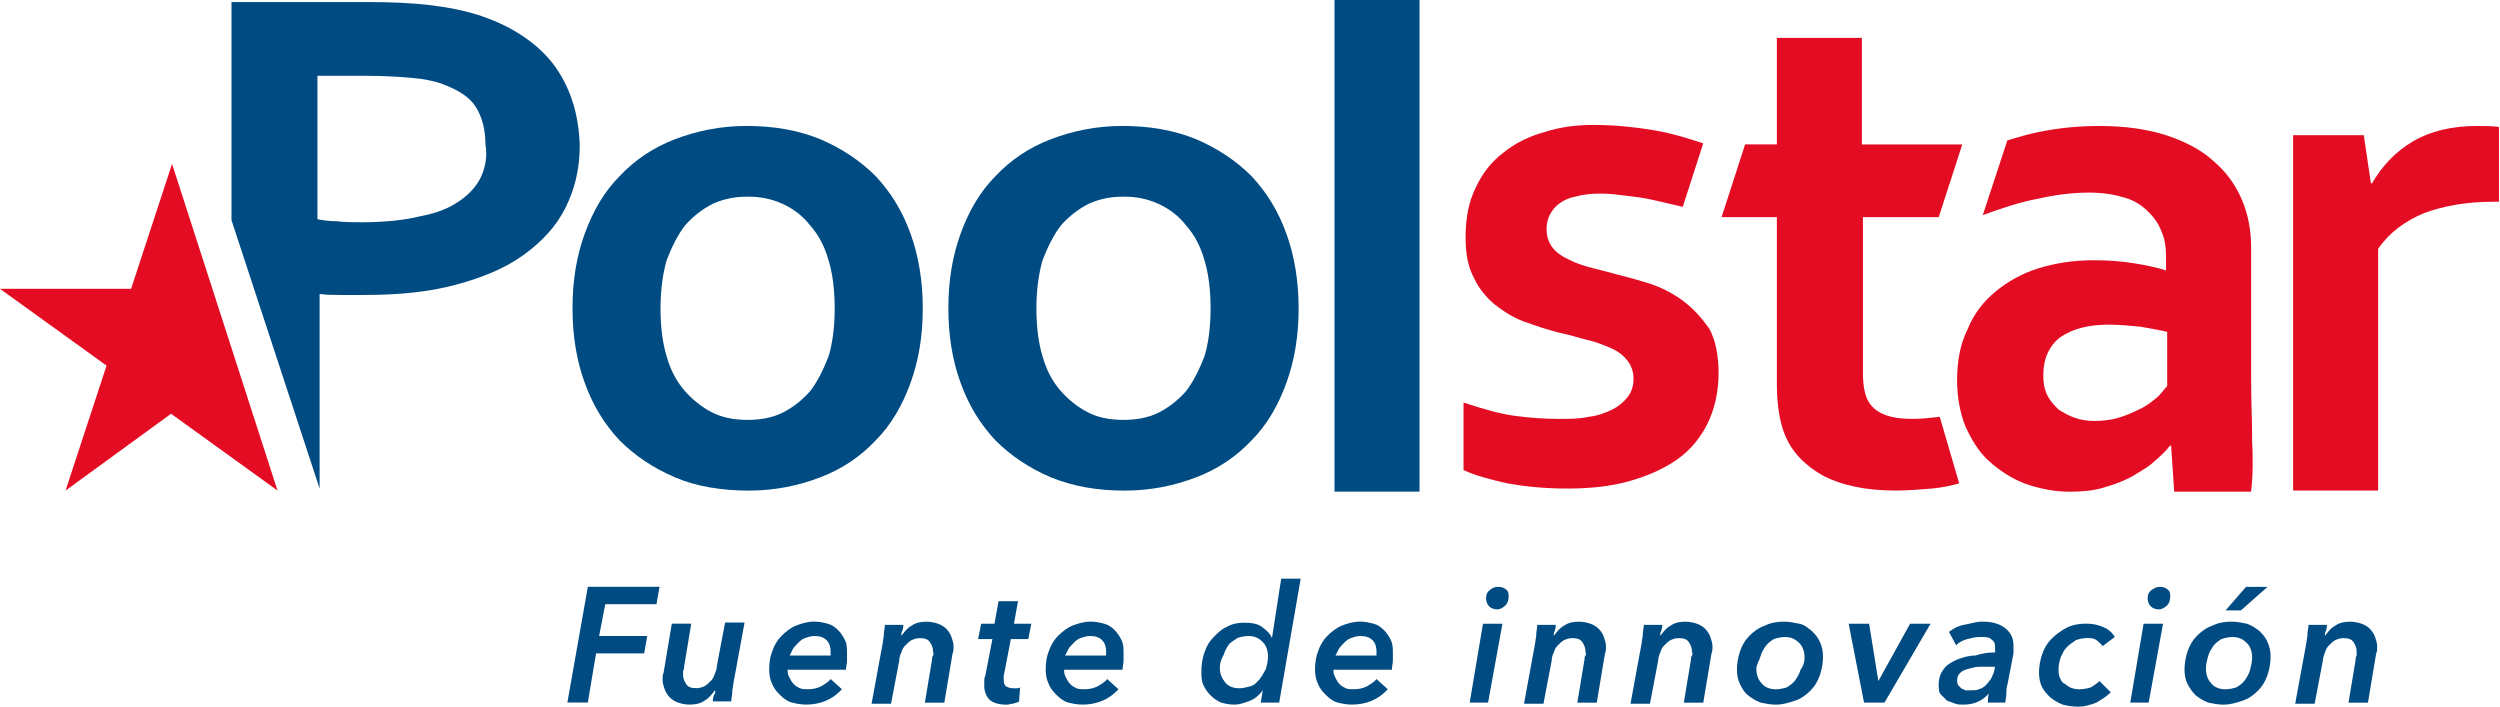 <?xml version="1.0" encoding="UTF-8"?>
<svg id="Layer_2" data-name="Layer 2" xmlns="http://www.w3.org/2000/svg" viewBox="0 0 544.88 154.02">
  <defs>
    <style>
      .cls-1 {
        fill: #e40c22;
      }

      .cls-1, .cls-2 {
        stroke-width: 0px;
      }

      .cls-2 {
        fill: #014b83;
      }
    </style>
  </defs>
  <g id="Capa_1" data-name="Capa 1">
    <g id="ES">
      <g>
        <g>
          <path class="cls-2" d="M201.12,67.19c0,6.03-.89,11.38-2.68,16.3-1.79,4.91-4.24,9.15-7.59,12.5-3.35,3.57-7.37,6.25-12.05,8.04-4.69,1.79-9.82,2.9-15.63,2.9s-11.38-.89-16.07-2.9-8.71-4.69-12.05-8.04c-3.35-3.57-5.8-7.59-7.59-12.5-1.79-4.91-2.68-10.27-2.68-16.3s.89-11.38,2.68-16.3c1.79-4.91,4.24-9.15,7.59-12.5,3.35-3.57,7.37-6.25,12.05-8.04,4.69-1.79,9.82-2.9,15.63-2.9s11.16.89,16.07,2.9c4.69,2.01,8.71,4.69,12.05,8.04,3.35,3.57,5.8,7.59,7.59,12.5,1.79,4.91,2.68,10.49,2.68,16.3ZM181.92,67.19c0-4.02-.45-7.59-1.34-10.49-.89-3.13-2.23-5.58-4.02-7.59-1.56-2.01-3.57-3.57-6.03-4.69s-4.91-1.56-7.59-1.56-5.13.45-7.59,1.56c-2.23,1.12-4.24,2.68-6.03,4.69-1.56,2.01-2.9,4.69-4.02,7.59-.89,3.13-1.34,6.7-1.34,10.49,0,4.02.45,7.59,1.34,10.49.89,3.13,2.23,5.58,4.02,7.59s3.79,3.57,6.03,4.69,4.91,1.56,7.59,1.56,5.36-.45,7.59-1.56,4.24-2.68,6.03-4.69c1.56-2.01,2.9-4.69,4.02-7.59.89-2.9,1.34-6.47,1.34-10.49Z"/>
          <path class="cls-2" d="M283.04,67.19c0,6.03-.89,11.38-2.68,16.3s-4.24,9.15-7.59,12.5c-3.35,3.57-7.37,6.25-12.05,8.04-4.69,1.79-9.82,2.9-15.63,2.9s-11.16-.89-16.07-2.9c-4.69-2.01-8.71-4.69-12.05-8.04-3.35-3.57-5.8-7.59-7.59-12.5-1.79-4.91-2.68-10.27-2.68-16.3s.89-11.38,2.68-16.3c1.79-4.91,4.24-9.15,7.59-12.5,3.35-3.57,7.37-6.25,12.05-8.04,4.69-1.79,9.82-2.9,15.63-2.9s11.16.89,16.07,2.9c4.69,2.01,8.71,4.69,12.05,8.04,3.35,3.57,5.8,7.59,7.59,12.5s2.68,10.49,2.68,16.3ZM263.85,67.19c0-4.02-.45-7.59-1.34-10.49-.89-3.13-2.23-5.58-4.02-7.59-1.56-2.01-3.57-3.57-6.03-4.69-2.46-1.12-4.91-1.56-7.59-1.56s-5.13.45-7.59,1.56c-2.23,1.12-4.24,2.68-6.03,4.69-1.56,2.01-2.9,4.69-4.02,7.59-.89,3.13-1.34,6.7-1.34,10.49,0,4.02.45,7.59,1.34,10.49.89,3.13,2.23,5.58,4.02,7.59s3.79,3.57,6.03,4.69,4.91,1.56,7.59,1.56,5.36-.45,7.59-1.56,4.24-2.68,6.03-4.69c1.56-2.01,2.9-4.69,4.02-7.59.89-2.9,1.34-6.47,1.34-10.49Z"/>
          <path class="cls-2" d="M290.86,107.15V0h18.53v107.15h-18.53Z"/>
          <path class="cls-2" d="M120.32,13.62c-3.79-4.69-9.38-8.26-16.52-10.49-2.9-.89-6.25-1.56-10.04-2.01-3.79-.45-8.26-.67-13.17-.67h-30.13v47.55l19.2,58.48v-42.41c1.56.22,3.13.22,4.69.22h5.13c7.59,0,14.06-.67,19.87-2.23,5.8-1.56,10.71-3.57,14.73-6.47,4.02-2.9,7.14-6.25,9.15-10.27s3.13-8.48,3.13-13.62c-.22-7.14-2.23-13.17-6.03-18.08ZM104.91,38.39c-.89,2.01-2.46,3.79-4.69,5.36s-4.91,2.68-8.48,3.35c-3.57.89-7.81,1.34-12.95,1.34-1.79,0-3.57,0-5.36-.22-1.79,0-3.13-.22-4.24-.45v-31.25h10.71c3.79,0,7.14.22,9.82.45s4.91.67,6.7,1.34c3.57,1.34,6.03,2.9,7.37,5.13,1.34,2.23,2.01,4.91,2.01,8.04.45,2.46,0,4.91-.89,6.92Z"/>
          <path class="cls-1" d="M367.2,65.85c-2.01-1.56-4.46-2.9-6.92-3.79-2.68-.89-5.13-1.56-7.81-2.23-1.56-.45-3.35-.89-5.13-1.34-1.79-.45-3.35-.89-5.13-1.79-1.56-.67-2.9-1.56-3.79-2.68s-1.34-2.46-1.34-4.24c0-.89.22-2.01.67-2.9.45-.89,1.12-1.79,2.01-2.46s2.23-1.34,3.57-1.56c1.56-.45,3.35-.67,5.58-.67,1.79,0,3.57.22,5.36.45,2.01.22,3.79.45,5.8.89,2.01.45,3.79.89,5.8,1.34.22,0,.67.22.89.22l4.46-13.84c-3.35-1.12-6.92-2.23-10.94-2.9-4.02-.67-8.48-1.12-12.95-1.12-3.79,0-7.37.45-10.71,1.56-3.35.89-6.47,2.46-8.93,4.46-2.68,2.01-4.69,4.69-6.03,7.59-1.56,3.13-2.23,6.7-2.23,10.94,0,3.35.45,6.25,1.79,8.71,1.12,2.46,2.68,4.24,4.46,5.8,2.01,1.56,4.02,2.9,6.47,3.79,2.46.89,5.13,1.79,7.81,2.46,2.23.45,4.24,1.12,6.03,1.56,2.01.45,3.57,1.12,5.13,1.79s2.68,1.56,3.57,2.68c.89,1.12,1.34,2.46,1.34,4.02s-.45,2.9-1.34,4.02c-.89,1.12-2.01,2.01-3.35,2.68s-3.13,1.34-5.13,1.56c-2.01.45-4.02.45-6.47.45-2.9,0-6.25-.22-9.6-.67-3.35-.45-7.14-1.56-11.16-2.9v14.73c2.46,1.12,5.58,2.01,9.6,2.9,3.79.67,8.04,1.12,12.95,1.12s9.38-.45,13.39-1.56c4.02-1.12,7.59-2.68,10.49-4.69,2.9-2.01,5.13-4.69,6.7-7.81,1.56-3.13,2.46-6.92,2.46-11.16,0-3.79-.67-7.14-2.01-9.6-1.56-2.23-3.35-4.24-5.36-5.8Z"/>
          <path class="cls-1" d="M60.49,106.92l-23.21-16.74-22.99,16.74,8.93-27.23L0,62.95h28.57l8.93-27.23,22.99,71.21Z"/>
          <path class="cls-1" d="M422.78,90.85c-2.01.22-4.02.45-6.03.45-4.69,0-7.81-1.12-9.38-3.57-.89-1.34-1.34-3.57-1.34-6.47v-33.93h16.52l5.13-15.85h-21.88V8.26h-18.53v23.21h-6.92l-5.13,15.85h12.05v36.38c0,4.69.67,8.48,1.79,11.16,1.56,3.79,4.46,6.7,8.48,8.93,4.02,2.01,9.15,3.13,15.63,3.13,2.46,0,5.13-.22,8.04-.45,2.23-.22,4.24-.67,5.8-1.12l-4.24-14.51Z"/>
          <path class="cls-1" d="M544.88,43.97h-1.56c-5.58,0-10.71.89-14.96,2.46-4.24,1.79-7.59,4.24-10.04,7.81v52.68h-18.53V29.47h15.4l1.56,10.49h.22c2.23-3.79,5.13-6.92,8.93-9.15s8.48-3.35,13.84-3.35c1.79,0,3.57,0,4.91.22v16.3h.22Z"/>
          <path class="cls-1" d="M490.86,95.54c0-3.57-.22-7.81-.22-12.95v-28.57c0-3.79-.67-7.37-2.01-10.49-1.34-3.13-3.35-6.03-6.25-8.48-2.68-2.46-6.25-4.24-10.27-5.58-4.24-1.34-8.93-2.01-14.51-2.01-4.69,0-9.15.45-13.39,1.34-2.23.45-4.46,1.12-6.7,1.79l-5.36,16.3c4.24-1.56,8.26-2.9,12.05-3.57,3.79-.89,7.59-1.34,11.16-1.34,3.13,0,5.58.45,7.81,1.12s3.79,1.79,5.13,3.13c1.34,1.34,2.23,2.68,2.9,4.46.67,1.56.89,3.35.89,5.13v3.13c-2.01-.67-4.24-1.12-6.92-1.56-2.68-.45-5.58-.67-8.93-.67-4.46,0-8.48.67-12.05,1.79-3.57,1.12-6.7,2.9-9.38,5.13s-4.69,4.91-6.03,8.26c-1.56,3.13-2.23,6.92-2.23,10.94,0,3.79.67,7.14,1.79,10.04,1.34,2.9,2.9,5.58,5.13,7.59s4.91,3.79,7.81,4.91c3.13,1.12,6.47,1.79,9.82,1.79,2.68,0,5.13-.22,7.37-.89s4.24-1.34,6.25-2.46c1.79-1.12,3.57-2.01,4.91-3.35,1.34-1.12,2.46-2.23,3.35-3.35h.22l.67,10.04h16.74c.45-2.9.45-8.04.22-11.61ZM472.34,84.15c-.89.89-1.34,1.79-2.46,2.68s-2.23,1.79-3.79,2.46c-1.34.67-2.9,1.34-4.46,1.79s-3.35.67-5.13.67c-1.56,0-2.9-.22-4.24-.67-1.34-.45-2.46-1.12-3.57-1.79-.89-.89-1.79-1.79-2.46-3.13-.67-1.34-.89-2.68-.89-4.46,0-3.57,1.34-6.47,3.79-8.26,2.68-1.79,6.03-2.68,10.49-2.68,2.23,0,4.69.22,6.92.45,2.23.45,4.02.67,5.8,1.12v11.83Z"/>
        </g>
        <g>
          <path class="cls-2" d="M131.92,131.7l-1.34,6.92h10.49l-.67,3.79h-10.49l-1.79,10.71h-4.46l4.46-25.22h15.63l-.67,3.79s-11.16,0-11.16,0Z"/>
          <path class="cls-2" d="M155.81,150.45c-.67.89-1.34,1.79-2.23,2.23-.89.67-2.01.89-3.35.89-.89,0-1.79-.22-2.46-.45-.67-.22-1.34-.67-1.79-1.12-.45-.45-.89-1.12-1.12-1.79s-.45-1.34-.45-2.01,0-1.12.22-1.56l1.79-10.71h4.24l-1.56,9.38c0,.22,0,.67-.22.89v.89c0,.67.22,1.34.67,2.01.45.67,1.12.89,2.23.89.67,0,1.34-.22,1.79-.45.45-.22.89-.67,1.34-1.12s.67-.89.89-1.56c.22-.45.45-1.12.45-1.79l1.79-9.38h4.24l-2.46,13.39c0,.45-.22,1.12-.22,1.79s-.22,1.34-.22,2.01h-4.02c0-.22,0-.67.22-1.34.22-.22.45-.67.22-1.12h0Z"/>
          <path class="cls-2" d="M171.66,145.76v.45c0,.67.22,1.12.45,1.56s.45.89.89,1.34c.45.45.89.67,1.34.89s1.12.22,1.79.22c1.12,0,2.01-.22,2.9-.67.67-.45,1.56-.89,2.01-1.56l2.46,2.23c-2.01,2.23-4.69,3.35-7.81,3.35-1.12,0-2.23-.22-3.13-.45s-1.79-.89-2.46-1.56-1.34-1.34-1.79-2.46c-.45-.89-.67-2.01-.67-3.13,0-1.56.22-2.9.67-4.02.45-1.34,1.12-2.46,2.01-3.35s2.01-1.79,3.13-2.23,2.46-.89,4.02-.89c1.12,0,2.01.22,2.9.45s1.56.67,2.23,1.34c.67.67,1.12,1.34,1.56,2.23s.45,1.79.45,2.9v1.56c0,.67-.22,1.34-.22,2.01h-12.72v-.22ZM181.03,142.86v-.89c0-.89-.22-1.79-.89-2.46-.67-.67-1.56-.89-2.68-.89-.67,0-1.34.22-2.01.45s-1.12.67-1.56,1.12-.89.89-1.12,1.34-.45.89-.67,1.34h8.93Z"/>
          <path class="cls-2" d="M196.43,138.62c.67-.89,1.34-1.79,2.23-2.23.89-.67,2.01-.89,3.35-.89.89,0,1.79.22,2.46.45.67.22,1.34.67,1.79,1.12.45.45.89,1.12,1.12,1.79s.45,1.34.45,2.01,0,1.12-.22,1.56l-1.79,10.71h-4.24l1.56-9.38c0-.22,0-.67.22-.89s0-.67,0-.89c0-.67-.22-1.34-.67-2.01-.45-.67-1.12-.89-2.23-.89-.67,0-1.34.22-1.79.45-.45.22-.89.67-1.34,1.12s-.67.89-.89,1.56c-.22.45-.45,1.12-.45,1.79l-1.79,9.38h-4.24l2.46-13.39c0-.45.22-1.12.22-1.79s.22-1.34.22-2.01h4.02c0,.22,0,.67-.22,1.34-.22.22-.22.67-.22,1.12h0Z"/>
          <path class="cls-2" d="M213.18,139.29l.67-3.35h2.9l.89-4.91h4.24l-.89,4.91h3.79l-.67,3.35h-3.79l-1.56,8.04v.89c0,.67.22,1.12.45,1.34.45.22.89.45,1.56.45h.89c.22,0,.45,0,.67-.22l-.22,3.13c-.45.22-.67.22-1.34.45-.45,0-.89.22-1.34.22-1.79,0-3.13-.45-3.79-1.12-.67-.67-1.12-1.79-1.12-2.9v-1.12c0-.45,0-.67.22-1.12l1.56-8.04s-3.13,0-3.13,0Z"/>
          <path class="cls-2" d="M231.93,145.76v.45c0,.67.22,1.12.45,1.56s.45.89.89,1.34c.45.45.89.67,1.34.89s1.12.22,1.79.22c1.12,0,2.01-.22,2.9-.67.67-.45,1.56-.89,2.01-1.56l2.46,2.23c-2.01,2.23-4.69,3.35-7.81,3.35-1.12,0-2.23-.22-3.13-.45s-1.79-.89-2.46-1.56-1.34-1.34-1.79-2.46c-.45-.89-.67-2.01-.67-3.13,0-1.56.22-2.9.67-4.02.45-1.34,1.12-2.46,2.01-3.35s2.01-1.79,3.13-2.23,2.46-.89,4.02-.89c1.12,0,2.01.22,2.9.45s1.56.67,2.23,1.34c.67.67,1.12,1.34,1.56,2.23s.45,1.79.45,2.9v1.56c0,.67-.22,1.34-.22,2.01h-12.72v-.22ZM241.08,142.86v-.89c0-.89-.22-1.79-.89-2.46-.67-.67-1.56-.89-2.68-.89-.67,0-1.34.22-2.01.45s-1.12.67-1.56,1.12-.89.89-1.12,1.34-.45.89-.67,1.34h8.93Z"/>
          <path class="cls-2" d="M279.25,126.12h4.24l-4.69,27.01h-4.02l.45-2.68h0c-.67.89-1.56,1.79-2.68,2.23s-2.23.89-3.57.89c-1.12,0-2.01-.22-2.9-.45-.89-.45-1.56-.89-2.23-1.56-.67-.67-1.12-1.34-1.56-2.23s-.45-2.01-.45-2.9c0-1.56.22-2.9.67-4.24s1.12-2.46,2.01-3.35,1.79-1.79,2.9-2.23c1.12-.67,2.46-.89,3.79-.89,1.56,0,2.9.22,3.79.89s1.79,1.34,2.23,2.46h0l2.01-12.95ZM265.86,145.54c0,1.34.45,2.23,1.12,3.13s1.79,1.34,3.13,1.34c.89,0,1.56-.22,2.46-.45s1.34-.89,2.01-1.56c.45-.67.89-1.34,1.34-2.23.22-.89.45-1.79.45-2.68,0-1.34-.45-2.46-1.12-3.13-.89-.89-1.79-1.34-3.13-1.34-.89,0-1.79.22-2.46.45-.67.45-1.34.89-1.79,1.34-.45.67-.89,1.34-1.12,2.23-.67,1.12-.89,2.01-.89,2.9Z"/>
          <path class="cls-2" d="M290.63,145.76v.45c0,.67.22,1.12.45,1.56.22.45.45.89.89,1.34s.89.67,1.34.89c.45.22,1.12.22,1.79.22,1.12,0,2.01-.22,2.9-.67.67-.45,1.56-.89,2.01-1.56l2.46,2.23c-2.01,2.23-4.69,3.35-7.81,3.35-1.12,0-2.23-.22-3.13-.45s-1.79-.89-2.46-1.56-1.34-1.34-1.79-2.46c-.45-.89-.67-2.01-.67-3.13,0-1.56.22-2.9.67-4.02.45-1.34,1.12-2.46,2.01-3.35s2.01-1.79,3.13-2.23,2.46-.89,4.02-.89c1.12,0,2.01.22,2.9.45.89.22,1.56.67,2.23,1.34.67.67,1.12,1.34,1.56,2.23s.45,1.79.45,2.9v1.56c0,.67-.22,1.34-.22,2.01h-12.72v-.22ZM300.01,142.86v-.89c0-.89-.22-1.79-.89-2.46-.67-.67-1.56-.89-2.68-.89-.67,0-1.34.22-2.01.45s-1.12.67-1.56,1.12-.89.89-1.12,1.34-.45.89-.67,1.34h8.93Z"/>
          <path class="cls-2" d="M320.32,153.13l2.9-17.19h4.24l-3.13,17.19h-4.02ZM328.8,130.14c0,.67-.22,1.34-.67,1.79-.45.45-1.12.89-1.79.89s-1.34-.22-1.79-.67c-.45-.45-.67-1.12-.67-1.79s.22-1.34.89-1.79c.45-.45,1.12-.67,1.79-.67s1.34.22,1.79.67.45.67.45,1.56Z"/>
          <path class="cls-2" d="M338.63,138.62c.67-.89,1.34-1.79,2.23-2.23.89-.67,2.01-.89,3.35-.89.89,0,1.79.22,2.46.45s1.34.67,1.79,1.12.89,1.12,1.12,1.79.45,1.34.45,2.01,0,1.12-.22,1.56l-1.79,10.71h-4.24l1.56-9.38c0-.22,0-.67.22-.89s0-.67,0-.89c0-.67-.22-1.34-.67-2.01s-1.12-.89-2.23-.89c-.67,0-1.34.22-1.79.45s-.89.67-1.34,1.12-.67.89-.89,1.56c-.22.45-.45,1.12-.45,1.79l-1.79,9.38h-4.24l2.46-13.39c0-.45.22-1.12.22-1.79s.22-1.34.22-2.01h4.02c0,.22,0,.67-.22,1.34-.22.22-.22.67-.22,1.12h0Z"/>
          <path class="cls-2" d="M361.84,138.62c.67-.89,1.34-1.79,2.23-2.23.89-.67,2.01-.89,3.35-.89.89,0,1.79.22,2.46.45s1.34.67,1.79,1.12.89,1.12,1.12,1.79.45,1.34.45,2.01,0,1.12-.22,1.56l-1.79,10.71h-4.24l1.56-9.38c0-.22,0-.67.22-.89s0-.67,0-.89c0-.67-.22-1.34-.67-2.01s-1.12-.89-2.23-.89c-.67,0-1.34.22-1.79.45s-.89.67-1.34,1.12-.67.89-.89,1.56c-.22.45-.45,1.12-.45,1.79l-1.79,9.38h-4.24l2.46-13.39c0-.45.22-1.12.22-1.79s.22-1.34.22-2.01h4.02c0,.22,0,.67-.22,1.34-.22.22-.22.67-.22,1.12h0Z"/>
          <path class="cls-2" d="M387.06,153.58c-1.12,0-2.23-.22-3.35-.45-1.12-.45-1.79-.89-2.68-1.56s-1.34-1.56-1.79-2.46-.67-2.01-.67-3.13c0-1.34.22-2.68.67-4.02s1.12-2.46,2.01-3.35,2.01-1.79,3.35-2.23c1.34-.67,2.68-.89,4.24-.89,1.12,0,2.23.22,3.35.45s1.79.89,2.68,1.56c.67.67,1.34,1.34,1.79,2.46.45.89.67,2.01.67,3.13,0,1.34-.22,2.68-.67,4.02-.45,1.34-1.12,2.46-2.01,3.35s-2.01,1.79-3.35,2.23-2.68.89-4.24.89ZM393.31,143.31c0-1.34-.45-2.46-1.12-3.13-.89-.89-1.79-1.34-3.13-1.34-.89,0-1.79.22-2.46.45-.67.45-1.34.89-1.79,1.56-.45.67-.89,1.34-1.12,2.23s-.89,1.79-.89,2.68c0,1.34.45,2.46,1.12,3.13.67.89,1.79,1.34,3.13,1.34.89,0,1.79-.22,2.46-.45.67-.45,1.34-.89,1.79-1.56.45-.67.89-1.34,1.12-2.23.67-.89.89-1.79.89-2.68Z"/>
          <path class="cls-2" d="M410.73,153.13h-4.46l-3.35-17.19h4.46l2.01,12.5h0l6.92-12.5h4.46l-10.04,17.19Z"/>
          <path class="cls-2" d="M434.83,142.19v-1.12c0-.89-.22-1.34-.89-1.79-.45-.45-1.34-.45-2.46-.45-.89,0-1.79.22-2.68.45s-1.79.67-2.46,1.34l-1.56-2.9c.89-.67,2.01-1.34,3.35-1.56s2.46-.67,3.79-.67c.89,0,1.56,0,2.46.22s1.56.45,2.23.89c.67.45,1.12.89,1.56,1.56.45.67.67,1.56.67,2.46v1.79l-1.34,6.92c-.22.67-.22,1.34-.22,2.01s-.22,1.34-.22,1.79h-3.79c0-.67,0-1.34.22-2.01h0c-1.34,1.56-3.13,2.46-5.58,2.46-.67,0-1.12,0-1.79-.22s-1.12-.45-1.79-.67c-.45-.45-.89-.89-1.34-1.34s-.45-1.34-.45-2.23c0-1.34.45-2.46,1.12-3.35s1.79-1.56,2.9-2.01c1.12-.45,2.46-.89,4.02-.89,1.34-.45,2.68-.67,4.24-.67ZM433.94,145.32h-2.46c-.89,0-1.56.22-2.46.45s-1.34.45-1.79.89-.67.89-.67,1.56c0,.45,0,.67.22,1.12.22.22.45.45.67.67.22.22.67.22.89.45h1.12c.67,0,1.34,0,1.79-.22.67-.22,1.12-.45,1.56-.89.45-.45.67-.89,1.12-1.34.22-.45.45-1.12.67-1.56l.22-1.12h-.89Z"/>
          <path class="cls-2" d="M458.27,140.85c-.22-.45-.89-.89-1.34-1.34-.67-.45-1.34-.45-2.01-.45-.89,0-1.79.22-2.46.45-.67.45-1.34.89-2.01,1.56s-.89,1.34-1.34,2.23c-.22.89-.45,1.56-.45,2.46,0,.67,0,1.12.22,1.79.22.45.45,1.12.89,1.34s.89.67,1.34.89c.45.22,1.12.45,2.01.45,1.12,0,2.01-.22,2.68-.45.67-.45,1.34-.89,1.79-1.34l2.46,2.46c-.89.89-2.01,1.56-3.13,2.23-1.12.45-2.46.89-4.02.89-1.34,0-2.46-.22-3.35-.45-1.12-.45-1.79-.89-2.68-1.56-.67-.67-1.34-1.34-1.79-2.23s-.67-2.01-.67-3.13c0-1.34.22-2.68.67-4.02.45-1.34,1.12-2.46,2.01-3.35s2.01-1.79,3.35-2.46c1.34-.67,2.68-.89,4.24-.89,1.34,0,2.46.22,3.57.67,1.12.45,2.01,1.12,2.68,2.23l-2.68,2.01Z"/>
          <path class="cls-2" d="M464.3,153.13l2.9-17.19h4.24l-3.13,17.19h-4.02ZM473,130.14c0,.67-.22,1.34-.67,1.79-.45.45-1.12.89-1.79.89s-1.34-.22-1.79-.67c-.45-.45-.67-1.12-.67-1.79s.22-1.34.89-1.79,1.12-.67,1.79-.67,1.34.22,1.79.67.45.67.45,1.56Z"/>
          <path class="cls-2" d="M484.61,153.58c-1.12,0-2.23-.22-3.35-.45-1.12-.45-1.79-.89-2.68-1.56-.67-.67-1.34-1.56-1.79-2.46s-.67-2.01-.67-3.13c0-1.34.22-2.68.67-4.02s1.12-2.46,2.01-3.35,2.01-1.79,3.35-2.23c1.34-.67,2.68-.89,4.24-.89,1.12,0,2.23.22,3.35.45,1.12.45,1.79.89,2.68,1.56.67.67,1.34,1.34,1.79,2.46.45.89.67,2.01.67,3.13,0,1.34-.22,2.68-.67,4.02-.45,1.34-1.12,2.46-2.01,3.35s-2.01,1.79-3.35,2.23-2.68.89-4.24.89ZM490.86,143.31c0-1.34-.45-2.46-1.12-3.13-.89-.89-1.79-1.34-3.13-1.34-.89,0-1.79.22-2.46.45-.67.45-1.34.89-1.79,1.56-.45.67-.89,1.34-1.12,2.23s-.45,1.56-.45,2.68c0,1.34.45,2.46,1.12,3.13.67.89,1.79,1.34,3.13,1.34.89,0,1.79-.22,2.46-.45.67-.45,1.34-.89,1.79-1.56.45-.67.89-1.34,1.12-2.23s.45-1.79.45-2.68ZM488.41,133.04h-3.35l4.46-5.13h4.69l-5.8,5.13Z"/>
          <path class="cls-2" d="M506.71,138.62c.67-.89,1.34-1.79,2.23-2.23.89-.67,2.01-.89,3.35-.89.89,0,1.79.22,2.46.45s1.34.67,1.79,1.12.89,1.12,1.12,1.79.45,1.34.45,2.01,0,1.12-.22,1.56l-1.79,10.71h-4.24l1.56-9.38c0-.22,0-.67.22-.89v-.89c0-.67-.22-1.34-.67-2.01s-1.12-.89-2.23-.89c-.67,0-1.34.22-1.79.45s-.89.67-1.34,1.12-.67.89-.89,1.56-.45,1.12-.45,1.79l-1.79,9.38h-4.24l2.46-13.39c0-.45.22-1.12.22-1.79s.22-1.34.22-2.01h4.02c0,.22,0,.67-.22,1.34-.22.22-.22.67-.22,1.12h0Z"/>
        </g>
      </g>
    </g>
  </g>
</svg>